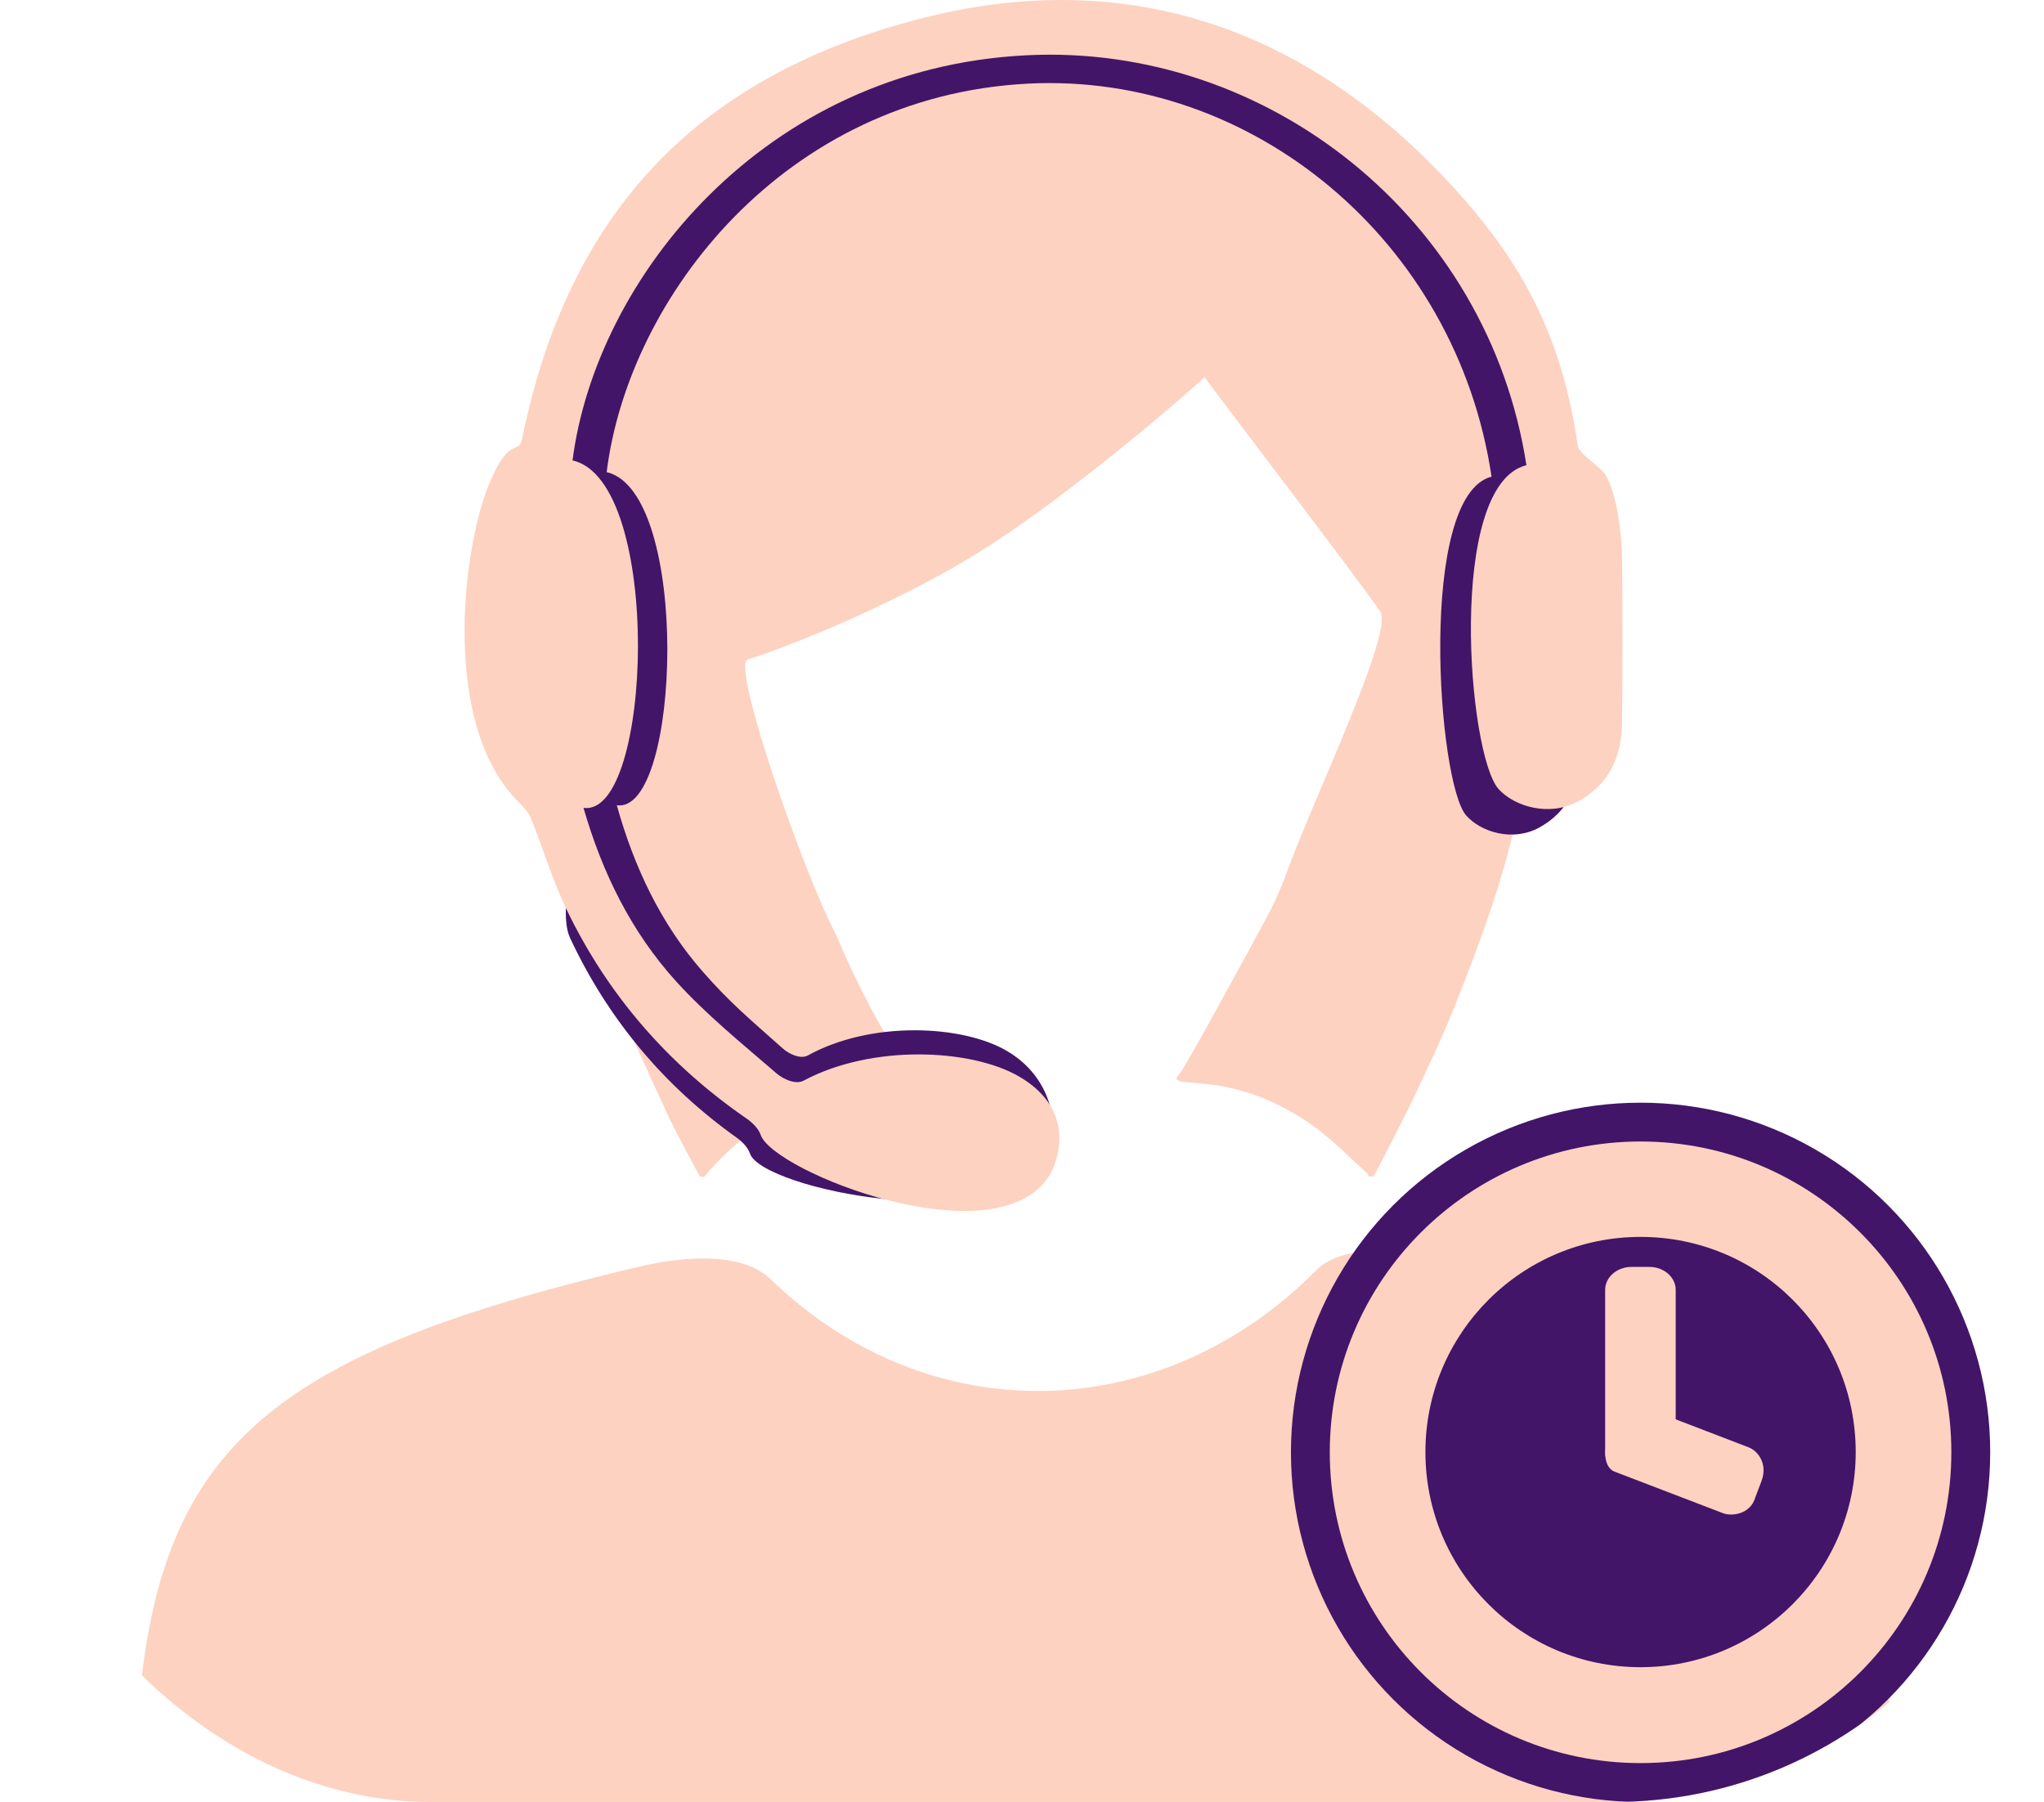 <svg width="76" height="67" viewBox="0 0 76 67" fill="none" xmlns="http://www.w3.org/2000/svg">
<g clip-path="url(#clip0_4787_2390)">
<path d="M9.986 91.005C7.204 90.175 5.721 87.742 5.702 83.285C5.696 81.973 5.549 80.663 5.471 79.349C4.109 56.653 4.486 51.625 23.811 47.087C25.039 46.799 27.483 46.434 28.653 47.563C34.565 53.276 43.19 53.038 48.942 47.23C49.962 46.2 52.381 46.458 53.52 46.811C58.165 48.248 59.227 49.781 63.701 52.113C68.896 54.821 70.558 61.868 70.92 69.534C71.184 75.151 70.706 77.345 70.74 82.994C70.767 87.43 69.455 90.092 66.613 90.899C56.925 93.655 19.051 93.709 9.986 91.005Z" fill="#FDD2C1"/>
<path d="M26.017 43.742C25.593 42.924 25.133 42.122 24.75 41.285C24.004 39.656 23.251 38.029 22.594 36.362C22.001 34.859 21.472 33.326 21.024 31.772C20.452 29.788 20.017 27.765 19.894 25.689C19.774 23.689 19.75 21.694 19.954 19.696C20.096 18.312 20.342 16.949 20.724 15.617C21.398 13.264 22.422 11.078 23.894 9.115C25.143 7.45 26.598 6.001 28.306 4.833C29.102 4.289 29.957 3.825 30.819 3.392C32.211 2.693 33.696 2.253 35.224 1.99C35.975 1.861 37.215 1.754 37.976 1.74C38.866 1.724 39.761 1.731 40.642 1.824C41.598 1.924 42.546 2.138 43.483 2.367C44.646 2.65 45.753 3.104 46.819 3.657C48.457 4.506 49.955 5.6 51.267 6.906C52.793 8.428 54.07 10.136 54.986 12.101C55.372 12.928 55.74 13.772 56.019 14.641C56.358 15.695 56.672 16.769 56.856 17.86C57.074 19.154 57.202 20.473 57.261 21.787C57.319 23.053 57.314 24.333 57.203 25.595C57.087 26.904 56.855 28.207 56.59 29.494C56.337 30.725 56.031 31.951 55.649 33.146C55.189 34.585 54.655 36.002 54.094 37.404C53.643 38.532 53.123 39.634 52.602 40.733C52.155 41.675 51.664 42.595 51.193 43.525C51.154 43.6 51.108 43.67 51.065 43.743C51.008 43.743 50.95 43.743 50.891 43.743C50.878 43.709 50.874 43.665 50.849 43.643C50.248 43.097 49.677 42.508 49.033 42.019C47.92 41.172 46.671 40.589 45.284 40.36C44.838 40.287 44.383 40.269 43.933 40.218C43.863 40.21 43.799 40.159 43.733 40.129C43.773 40.059 43.8 39.972 43.859 39.922C44.009 39.795 45.96 36.212 47.089 34.13C47.372 33.607 47.616 33.065 47.819 32.506C48.83 29.713 51.824 23.508 51.324 22.747C50.66 21.736 44.813 14.104 44.788 14.022C44.519 14.31 39.857 18.378 36.452 20.502C32.874 22.732 28.448 24.347 27.803 24.517C27.157 24.688 29.91 32.548 31.086 34.753C32.483 38.087 33.895 39.979 33.941 40.045C33.867 40.077 33.182 40.192 33.106 40.198C32.253 40.272 31.415 40.386 30.593 40.676C28.836 41.297 27.377 42.334 26.178 43.761C26.108 43.751 26.086 43.749 26.017 43.742Z" fill="#FDD2C1"/>
<path d="M58.755 21.1C58.745 20.169 58.584 18.777 58.182 18.062C58.033 17.798 57.268 17.324 57.226 17.028C56.668 13.04 55.249 10.32 52.589 7.432C47.637 2.056 41.559 -0.043 34.62 1.786C26.932 3.812 22.415 8.637 20.813 16.782C20.691 17.402 20.368 16.594 19.639 18.487C18.756 20.778 18.018 26.958 20.674 29.714C20.838 29.884 21.03 30.09 21.12 30.319C21.544 31.404 20.706 33.829 21.198 34.878C22.623 37.925 24.71 40.39 27.394 42.303C27.595 42.447 27.809 42.662 27.886 42.892C28.322 44.196 37.078 46.021 38.972 43.096C39.297 42.595 39.495 40.294 37.455 39.085C35.793 38.1 32.388 37.944 30.037 39.244C29.765 39.396 29.33 39.184 29.108 38.986C27.92 37.925 27.17 37.317 26.12 36.116C24.585 34.363 23.581 32.26 22.934 29.94C25.313 30.291 25.691 18.289 22.557 17.554C23.367 11.053 29.17 3.577 38.218 3.11C46.533 2.681 54.149 8.932 55.459 17.723C52.7 18.43 53.447 29.115 54.518 30.323C55.061 30.936 56.25 31.315 57.242 30.765C58.312 30.174 58.758 29.175 58.771 27.96C58.791 26.023 58.775 23.036 58.755 21.1Z" fill="#421569"/>
<path d="M60.313 20.82C60.303 19.848 60.129 18.397 59.695 17.651C59.535 17.376 58.709 16.881 58.664 16.572C58.062 12.413 56.533 9.576 53.666 6.564C48.328 0.957 41.776 -1.232 34.296 0.675C26.009 2.788 21.14 7.821 19.414 16.315C19.282 16.962 18.934 16.119 18.148 18.092C17.197 20.481 16.401 26.927 19.263 29.801C19.44 29.978 19.647 30.193 19.743 30.432C20.201 31.564 20.549 32.748 21.078 33.842C22.614 37.02 24.863 39.592 27.756 41.588C27.973 41.738 28.204 41.962 28.286 42.202C28.757 43.562 36.944 46.81 38.986 43.76C39.335 43.238 40.071 41.277 37.873 40.016C36.081 38.989 32.411 38.826 29.876 40.182C29.582 40.34 29.114 40.119 28.874 39.911C27.593 38.804 26.263 37.731 25.13 36.479C23.476 34.651 22.393 32.458 21.696 30.037C24.26 30.403 24.667 17.885 21.288 17.118C22.163 10.338 28.417 2.54 38.17 2.055C47.133 1.608 55.343 8.128 56.755 17.297C53.781 18.033 54.572 28.084 55.725 29.344C56.311 29.984 57.592 30.378 58.662 29.806C59.816 29.188 60.297 28.148 60.311 26.879C60.336 24.86 60.334 22.839 60.313 20.82Z" fill="#FDD2C1"/>
<circle cx="61" cy="54" r="13" fill="#421569"/>
<circle cx="61" cy="53.999" r="11.556" fill="#421569"/>
<path d="M60.999 42.443C54.624 42.443 49.444 47.614 49.444 53.999C49.444 60.383 54.615 65.555 60.999 65.555C67.384 65.555 72.555 60.383 72.555 53.999C72.555 47.614 67.375 42.443 60.999 42.443ZM60.999 61.989C56.584 61.989 53 58.414 53 53.99C53 49.575 56.575 45.99 60.999 45.99C65.424 45.99 68.999 49.565 68.999 53.99C68.999 58.405 65.414 61.989 60.999 61.989Z" fill="#FDD2C1"/>
<path d="M61.326 54.854H60.663C60.122 54.854 59.683 54.471 59.683 54.004V47.956C59.683 47.489 60.122 47.106 60.663 47.106H61.326C61.867 47.106 62.306 47.489 62.306 47.956V54.004C62.315 54.471 61.867 54.854 61.326 54.854Z" fill="#FDD2C1"/>
<path d="M59.778 53.565L60.011 52.949C60.207 52.444 60.637 52.136 60.963 52.258L65.024 53.817C65.36 53.947 65.733 54.423 65.5 55.058L65.266 55.674C65.089 56.3 64.398 56.393 64.062 56.262L60.02 54.713C59.703 54.582 59.591 54.069 59.778 53.565Z" fill="#FDD2C1"/>
</g>
<defs>
<clipPath id="clip0_4787_2390">
<rect width="76" height="67" rx="16" fill="white"/>
</clipPath>
</defs>
</svg>
